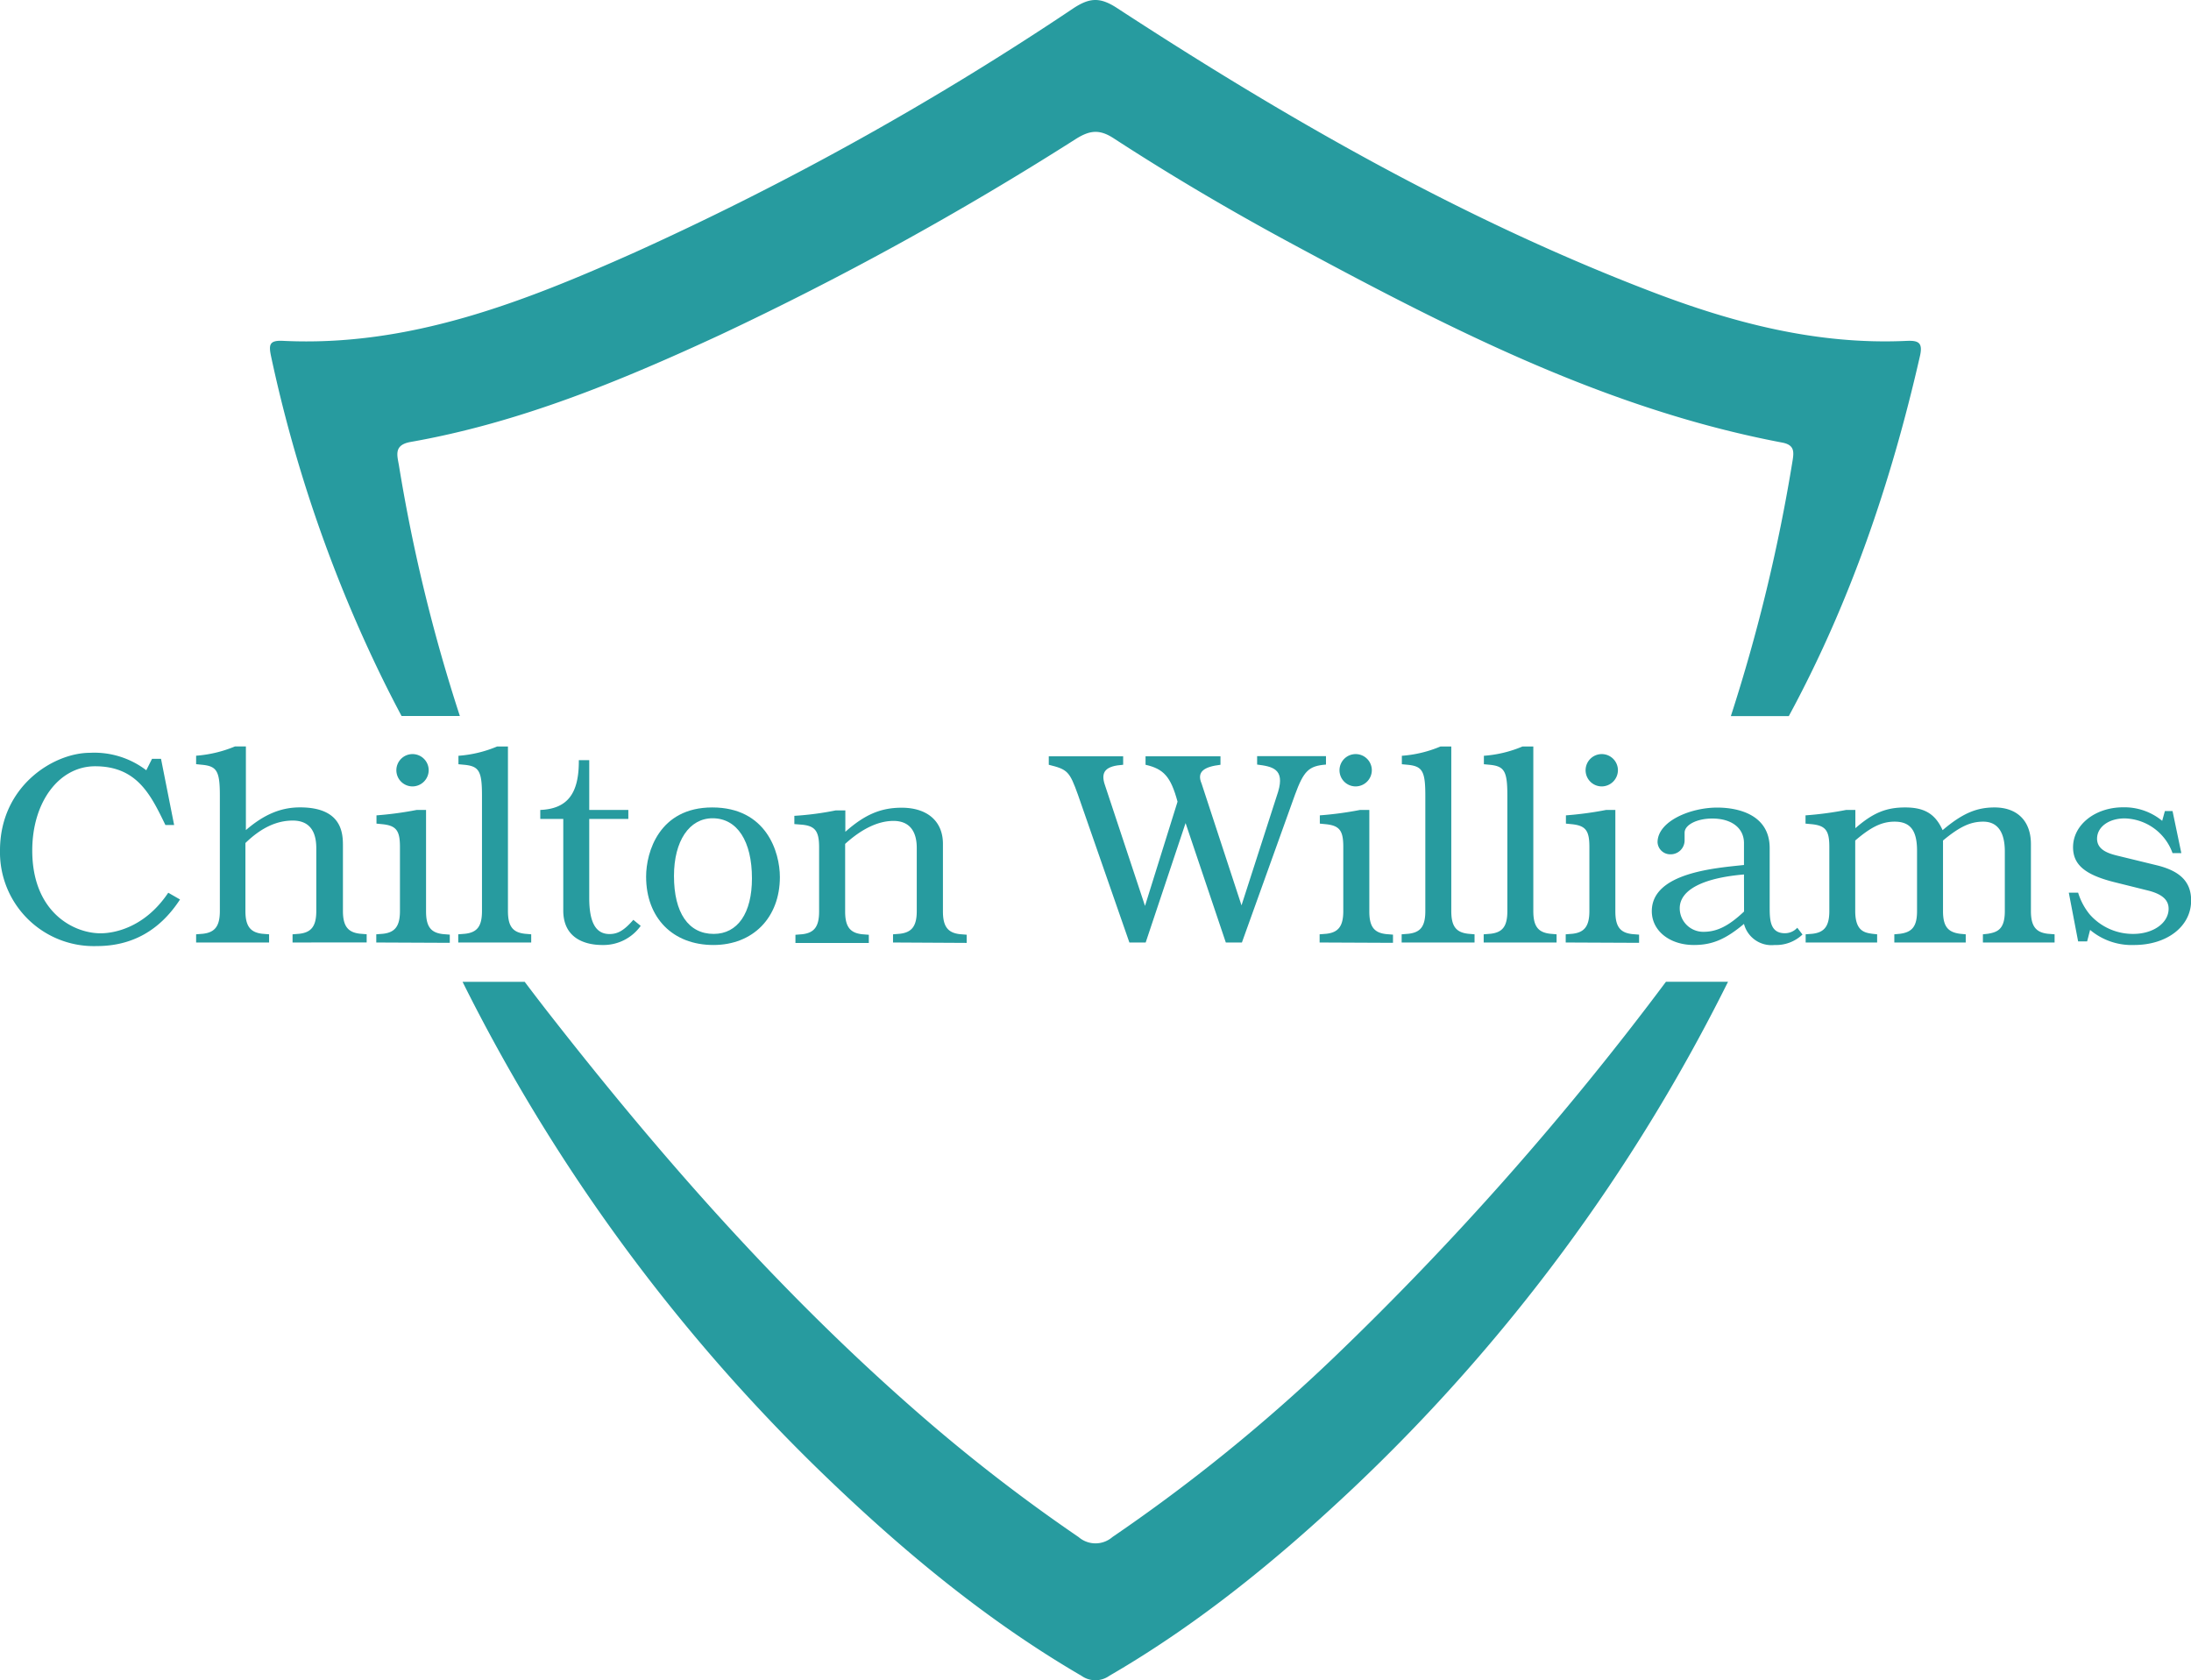 <svg xmlns="http://www.w3.org/2000/svg" viewBox="0 0 323.98 248.46"><defs><style>.cls-1{fill:#279b9f;}</style></defs><g id="Layer_2" data-name="Layer 2"><g id="Layer_1-2" data-name="Layer 1"><path class="cls-1" d="M14.27,139.9A13.87,13.87,0,0,1,0,125.75c0-9.5,7.92-14.43,13.3-14.43a12.66,12.66,0,0,1,8.33,2.58l.85-1.69h1.33L25.75,122H24.46c-2.14-4.41-4.16-8.69-10.39-8.69-5.34,0-9.3,5.29-9.3,12.45,0,9.09,6.06,12.25,10.11,12.25,1.86,0,6.47-.73,10-6l1.74,1Q22.12,139.91,14.27,139.9Z"/><path class="cls-1" d="M43.26,139.37v-1.21l1-.08c1.78-.2,2.51-1.13,2.51-3.36v-9.29c0-2.71-1.17-4.09-3.48-4.09s-4.61,1-7,3.32v10.06c0,2.23.73,3.16,2.5,3.36l1,.08v1.21H29v-1.21l1-.08c1.78-.2,2.51-1.13,2.51-3.36v-17.1c0-3.6-.45-4.32-2.63-4.53L29,113v-1.25a18.54,18.54,0,0,0,5.74-1.37h1.62v12.37c2.67-2.31,5.17-3.36,8-3.36,6.35,0,6.35,4,6.35,5.78v9.54c0,2.23.73,3.16,2.51,3.36l1,.08v1.21Z"/><path class="cls-1" d="M55.64,139.37v-1.21l1-.08c1.77-.2,2.5-1.13,2.5-3.36v-9.5c0-2.42-.56-3.15-2.67-3.35l-.8-.08v-1.22a51.23,51.23,0,0,0,5.94-.8H63v15c0,2.23.69,3.16,2.51,3.36l1,.08v1.21ZM61,116.29a2.39,2.39,0,1,1,2.39-2.39A2.41,2.41,0,0,1,61,116.29Z"/><path class="cls-1" d="M67.76,139.37v-1.21l1-.08c1.82-.2,2.51-1.13,2.51-3.36v-17.1c0-3.6-.44-4.32-2.63-4.53l-.85-.08v-1.25a18.13,18.13,0,0,0,5.71-1.37h1.61v24.33c0,2.23.69,3.16,2.51,3.36l.93.08v1.21Z"/><path class="cls-1" d="M89.07,139.74c-2.59,0-5.78-1-5.78-5.1V121.1h-3.4v-1.33c4-.17,5.74-2.39,5.7-7.36h1.54v7.36h5.78v1.33H87.13v11.68c0,3.68,1,5.34,3,5.34,1.22,0,2.15-.53,3.52-2.1l1.09.89A6.77,6.77,0,0,1,89.07,139.74Z"/><path class="cls-1" d="M105.49,139.74c-6,0-9.95-4-9.95-10.11,0-3.64,1.94-10.23,9.78-10.23,8,0,10,6.59,10,10.31C115.31,135.69,111.35,139.74,105.49,139.74ZM105.37,121c-3.44,0-5.71,3.35-5.71,8.53,0,5.46,2.15,8.57,5.87,8.57,3.55,0,5.66-3.07,5.66-8.21C111.19,124.37,109,121,105.37,121Z"/><path class="cls-1" d="M132.05,139.37v-1.21l1-.08c1.78-.2,2.51-1.13,2.51-3.36v-9.33c0-2.63-1.21-4-3.44-4s-4.65,1.13-7.15,3.4v10c0,2.23.72,3.16,2.5,3.36l1,.08v1.21H117.62v-1.21l1-.08c1.78-.2,2.5-1.13,2.5-3.36v-9.5c0-2.42-.6-3.19-2.66-3.35l-1-.08v-1.22a44.3,44.3,0,0,0,6.1-.8H125V123c2.87-2.55,5.25-3.56,8.32-3.56,3.8,0,6.11,2,6.11,5.34v10c0,2.23.73,3.16,2.51,3.36l1,.08v1.21Z"/><path class="cls-1" d="M191.48,117.54l-7.84,21.83h-2.38l-5.95-17.66-5.9,17.66H167l-7.6-21.83c-1.25-3.48-1.53-3.76-4.32-4.45v-1.25h11v1.25c-2.47.17-3.44.93-2.67,3.08l5.9,17.79,4.81-15.41c-1-3.72-2.06-4.85-4.73-5.46v-1.25h11.08v1.25c-2.39.29-3.56,1-2.79,2.79l5.9,18L189,117.06c1-3.36-.85-3.72-3.11-4v-1.25h10.18v1.25C193.51,113.26,192.78,114,191.48,117.54Z"/><path class="cls-1" d="M195.13,139.37v-1.21l1-.08c1.78-.2,2.5-1.13,2.5-3.36v-9.5c0-2.42-.56-3.15-2.66-3.35l-.81-.08v-1.22a51.23,51.23,0,0,0,5.94-.8h1.38v15c0,2.23.68,3.16,2.5,3.36l1,.08v1.21Zm5.33-23.08a2.39,2.39,0,1,1,2.39-2.39A2.41,2.41,0,0,1,200.46,116.29Z"/><path class="cls-1" d="M207.26,139.37v-1.21l1-.08c1.82-.2,2.5-1.13,2.5-3.36v-17.1c0-3.6-.44-4.32-2.62-4.53l-.85-.08v-1.25a18,18,0,0,0,5.7-1.37h1.61v24.33c0,2.23.69,3.16,2.51,3.36l.93.08v1.21Z"/><path class="cls-1" d="M219.39,139.37v-1.21l1-.08c1.82-.2,2.5-1.13,2.5-3.36v-17.1c0-3.6-.44-4.32-2.62-4.53l-.85-.08v-1.25a18,18,0,0,0,5.7-1.37h1.61v24.33c0,2.23.69,3.16,2.51,3.36l.93.08v1.21Z"/><path class="cls-1" d="M231.52,139.37v-1.21l1-.08c1.77-.2,2.5-1.13,2.5-3.36v-9.5c0-2.42-.56-3.15-2.67-3.35l-.8-.08v-1.22a51.23,51.23,0,0,0,5.94-.8h1.37v15c0,2.23.69,3.16,2.51,3.36l1,.08v1.21Zm5.33-23.08a2.39,2.39,0,1,1,2.39-2.39A2.41,2.41,0,0,1,236.85,116.29Z"/><path class="cls-1" d="M262.4,139.74a4.2,4.2,0,0,1-4.52-3.12c-2.71,2.27-4.69,3.12-7.4,3.12-3.6,0-6.23-2.11-6.23-5,0-5.7,9.42-6.38,13.63-6.83v-3.23c0-2.23-1.82-3.64-4.69-3.64-2.27,0-4.09.93-4.09,2.1l0,1.13a2.06,2.06,0,0,1-2.06,2.06,1.88,1.88,0,0,1-1.94-1.77c0-3.12,4.85-5.14,8.81-5.14,3.28,0,7.77,1.13,7.77,6V134c0,1.94,0,4,2.26,4a2.46,2.46,0,0,0,1.82-.81l.77,1A5.65,5.65,0,0,1,262.4,139.74Zm-4.52-10.43c-6.11.52-9.5,2.3-9.5,5a3.48,3.48,0,0,0,3.51,3.48c2,0,3.72-.85,6-3Z"/><path class="cls-1" d="M293.21,139.37v-1.21l.73-.08c1.46-.24,2.51-.69,2.51-3.36v-8.81c0-2.91-1.1-4.41-3.2-4.41-1.86,0-3.47.73-5.94,2.79v10.43c0,2.23.69,3.12,2.51,3.36l.85.08v1.21H280.11v-1.21l.85-.08c1.82-.24,2.51-1.13,2.51-3.36v-8.93c0-3-1-4.29-3.32-4.29-1.86,0-3.47.77-5.82,2.79v10.43c0,3,1.42,3.2,2.51,3.36l.73.08v1.21H267v-1.21l1-.08c1.77-.2,2.5-1.13,2.5-3.36v-9.5c0-2.42-.56-3.15-2.67-3.35l-.85-.08v-1.22a50.1,50.1,0,0,0,6-.8h1.37v2.7c2.59-2.26,4.53-3.07,7.36-3.07s4.45.93,5.54,3.36c2.91-2.47,5-3.36,7.68-3.36,3.36,0,5.38,2,5.38,5.42v9.9c0,2.23.73,3.16,2.5,3.36l1,.08v1.21Z"/><path class="cls-1" d="M315.57,139.74a9.55,9.55,0,0,1-6.51-2.23l-.44,1.7h-1.33L305.91,132h1.38a9.42,9.42,0,0,0,1.69,3.19,8.49,8.49,0,0,0,6.47,2.91c2.95,0,5.22-1.62,5.22-3.72,0-1.29-.93-2.14-2.95-2.67l-5.18-1.29c-4.28-1.09-6-2.59-6-5.14,0-3.31,3.27-5.9,7.4-5.9a8.77,8.77,0,0,1,5.78,2l.4-1.45h1.13l1.3,6.22h-1.3a7.72,7.72,0,0,0-7.07-5.13c-2.39,0-4.09,1.29-4.09,3s1.78,2.22,3.16,2.55l5.62,1.37c3.52.85,5.13,2.47,5.13,5.22C324,137,320.42,139.74,315.57,139.74Z"/><path class="cls-1" d="M281.86,50.41c-13.11.6-25.5-2.63-37.6-7.26-28.08-10.74-54-25.6-79.07-41.95-2.47-1.61-4-1.59-6.43,0A448.67,448.67,0,0,1,93.87,37.32c-16.56,7.39-33.4,14-52.06,13.08-2-.09-2.09.58-1.72,2.33a206.88,206.88,0,0,0,16.45,47.6q1.38,2.81,2.84,5.55H68a246.81,246.81,0,0,1-9-37c-.26-1.55-.83-3.08,1.73-3.53,16.07-2.83,31-9,45.71-15.81a472,472,0,0,0,52.66-29c2-1.25,3.44-1.48,5.56-.1,8.89,5.78,18,11.12,27.37,16.14,22.77,12.26,45.78,24,71.52,28.87,1.75.34,1.74,1.28,1.52,2.64a255.16,255.16,0,0,1-9.13,37.8h8.57c9-16.62,15.11-34.47,19.37-53.15C284.4,50.59,283.63,50.33,281.86,50.41Z"/><path class="cls-1" d="M197.09,200.88a256,256,0,0,1-32.6,26.41,3.82,3.82,0,0,1-5,0,252.66,252.66,0,0,1-22.06-16.91C116.28,192.21,98,171.43,80.91,149.53q-1.68-2.16-3.32-4.34H68.4a266.33,266.33,0,0,0,53.15,72.62c11.73,11.34,24.2,21.74,38.37,30a3.55,3.55,0,0,0,4.11,0c13.26-7.69,25-17.32,36.12-27.81a265.83,265.83,0,0,0,55.37-74.82h-9.18A451.45,451.45,0,0,1,197.09,200.88Z"/><polygon class="cls-1" points="76.04 127.11 76.04 127.11 76.04 127.11 76.04 127.11"/><polygon class="cls-1" points="73.79 121.98 73.79 121.99 73.79 121.99 73.79 121.98"/></g></g></svg>
